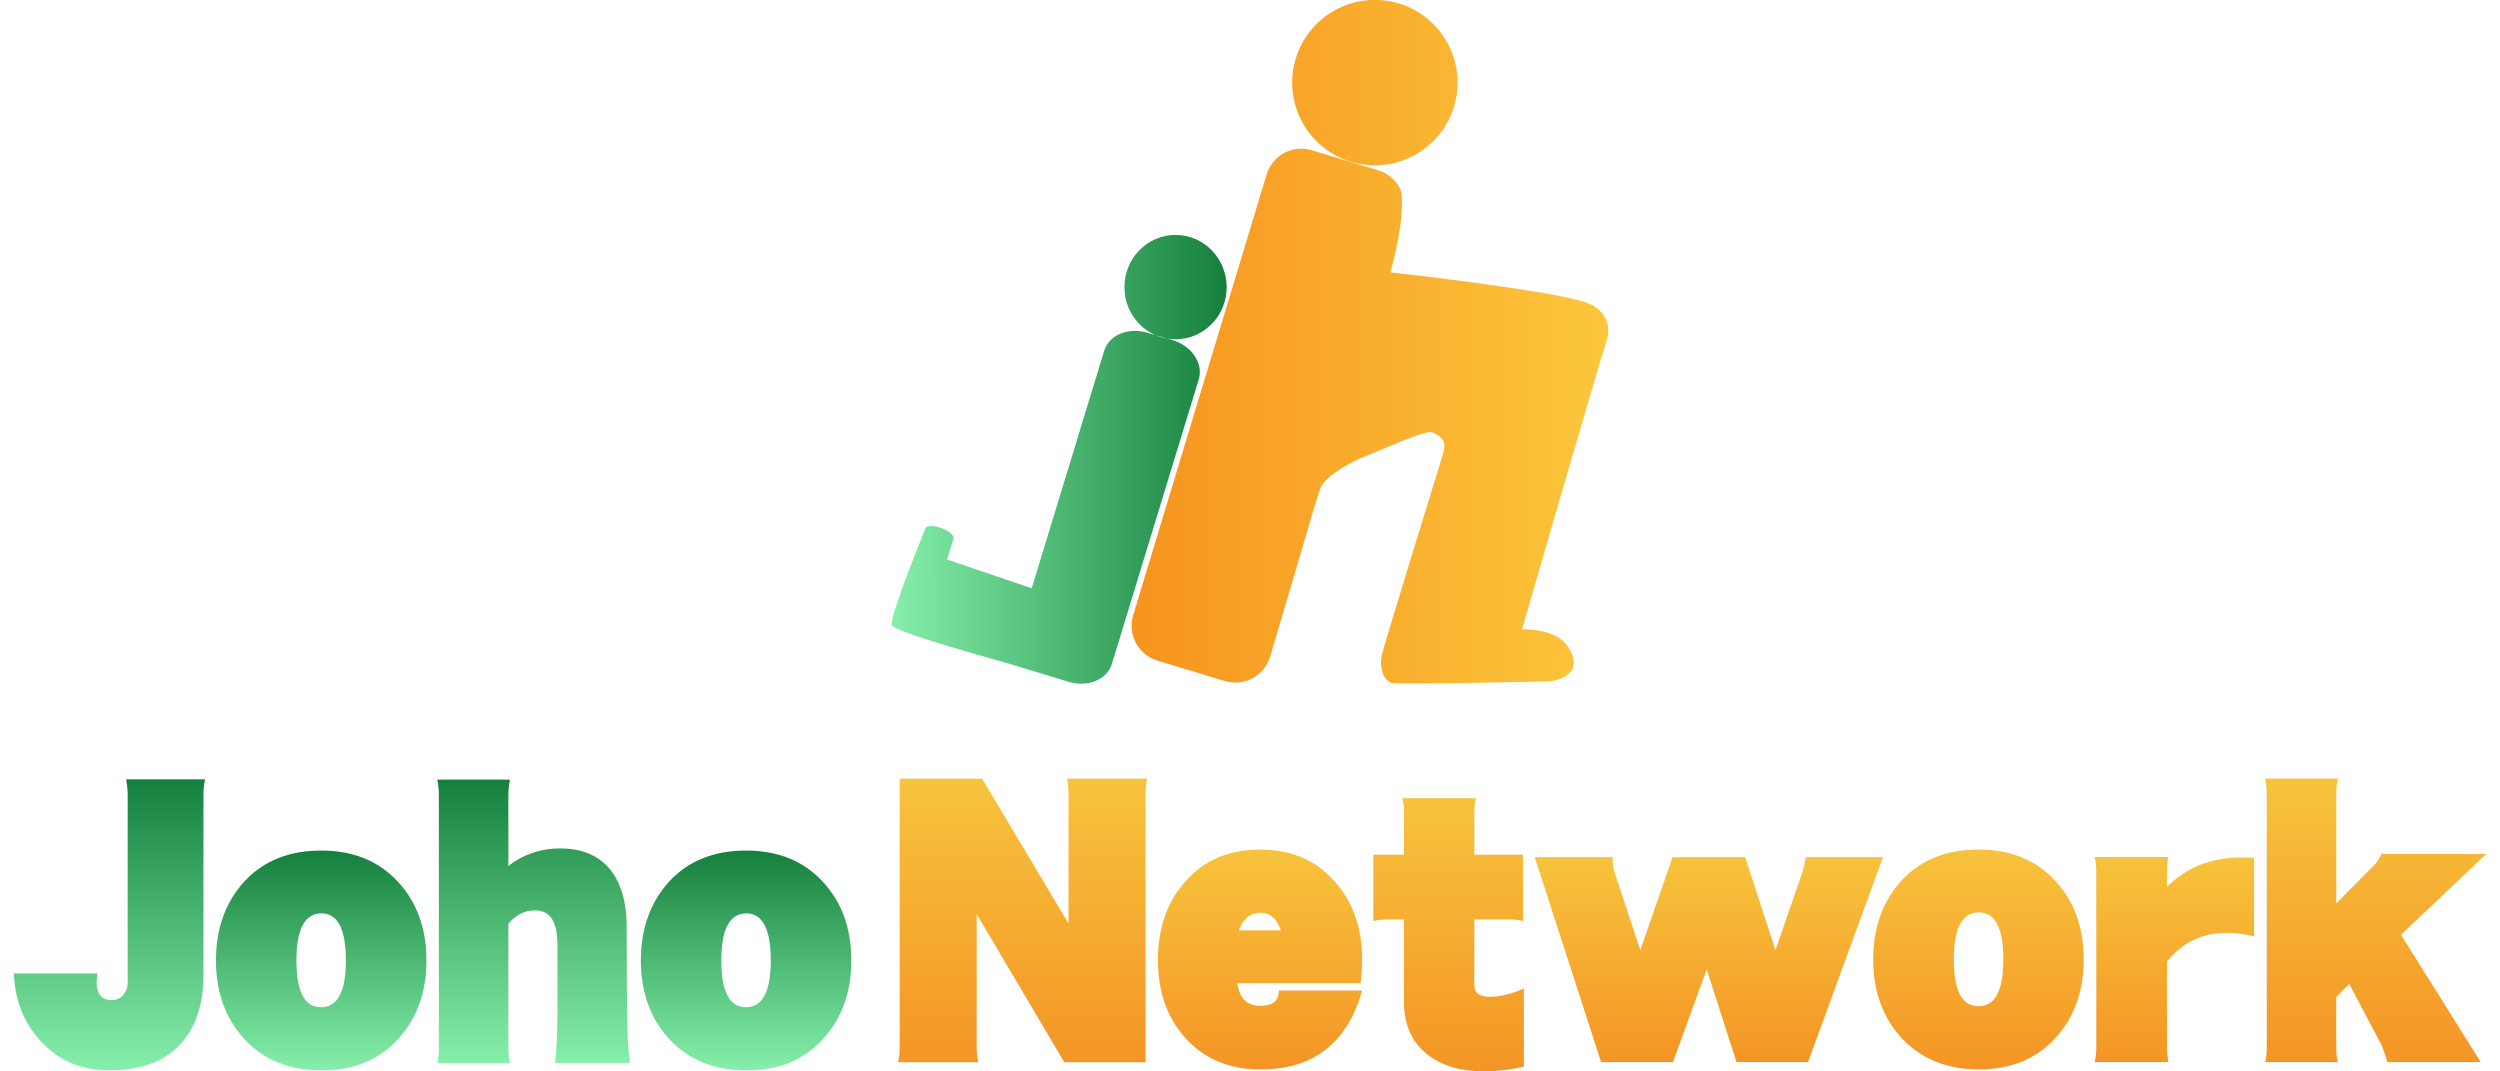 <?xml version="1.0" encoding="UTF-8"?>
<svg id="_レイヤー_2" data-name="レイヤー 2" xmlns="http://www.w3.org/2000/svg" xmlns:xlink="http://www.w3.org/1999/xlink" viewBox="0 0 224 96">
  <defs>
    <style>
      .cls-1 {
        fill: url(#linear-gradient-2);
      }

      .cls-2 {
        fill: url(#_名称未設定グラデーション_9-5);
      }

      .cls-3 {
        fill: url(#linear-gradient-6);
      }

      .cls-4 {
        fill: url(#_名称未設定グラデーション_9);
      }

      .cls-5 {
        fill: url(#_名称未設定グラデーション_9-4);
      }

      .cls-6 {
        fill: url(#linear-gradient-5);
      }

      .cls-7 {
        fill: none;
      }

      .cls-8 {
        fill: url(#linear-gradient-7);
      }

      .cls-9 {
        fill: url(#_名称未設定グラデーション_9-3);
      }

      .cls-10 {
        fill: url(#linear-gradient-3);
      }

      .cls-11 {
        fill: url(#linear-gradient);
      }

      .cls-12 {
        fill: url(#_名称未設定グラデーション_9-2);
      }

      .cls-13 {
        fill: url(#linear-gradient-4);
      }

      .cls-14 {
        fill: url(#linear-gradient-8);
      }
    </style>
    <linearGradient id="linear-gradient" x1="144.1" y1="30.62" x2="101.4" y2="30.62" gradientUnits="userSpaceOnUse">
      <stop offset="0" stop-color="#fbc73b"/>
      <stop offset="1" stop-color="#f7931e"/>
    </linearGradient>
    <linearGradient id="_名称未設定グラデーション_9" data-name="名称未設定グラデーション 9" x1="79.9" y1="41.16" x2="109.91" y2="41.16" gradientUnits="userSpaceOnUse">
      <stop offset="0" stop-color="#86efac"/>
      <stop offset="1" stop-color="#15803d"/>
    </linearGradient>
    <linearGradient id="linear-gradient-2" x1="91.62" y1="69.76" x2="91.62" y2="95.16" gradientUnits="userSpaceOnUse">
      <stop offset="0" stop-color="#f7c33c"/>
      <stop offset="1" stop-color="#f49525"/>
    </linearGradient>
    <linearGradient id="linear-gradient-3" x1="112.91" y1="76.12" x2="112.91" y2="95.82" xlink:href="#linear-gradient-2"/>
    <linearGradient id="linear-gradient-4" x1="129.78" y1="71.52" x2="129.78" y2="96" xlink:href="#linear-gradient-2"/>
    <linearGradient id="linear-gradient-5" x1="153.1" y1="76.79" x2="153.1" xlink:href="#linear-gradient-2"/>
    <linearGradient id="linear-gradient-6" x1="177.28" y1="76.12" x2="177.28" y2="95.82" xlink:href="#linear-gradient-2"/>
    <linearGradient id="linear-gradient-7" x1="194.83" y1="76.79" x2="194.83" xlink:href="#linear-gradient-2"/>
    <linearGradient id="linear-gradient-8" x1="212.87" x2="212.87" xlink:href="#linear-gradient-2"/>
    <linearGradient id="_名称未設定グラデーション_9-2" data-name="名称未設定グラデーション 9" x1="9.8" y1="95.91" x2="9.8" y2="69.84" xlink:href="#_名称未設定グラデーション_9"/>
    <linearGradient id="_名称未設定グラデーション_9-3" data-name="名称未設定グラデーション 9" x1="66.85" y1="95.91" x2="66.85" y2="76.21" xlink:href="#_名称未設定グラデーション_9"/>
    <linearGradient id="_名称未設定グラデーション_9-4" data-name="名称未設定グラデーション 9" x1="28.78" y1="95.91" x2="28.78" y2="76.21" xlink:href="#_名称未設定グラデーション_9"/>
    <linearGradient id="_名称未設定グラデーション_9-5" data-name="名称未設定グラデーション 9" x1="47.81" y1="95.24" x2="47.81" y2="69.84" xlink:href="#_名称未設定グラデーション_9"/>
  </defs>
  <g id="layer">
    <g>
      <g>
        <g>
          <path class="cls-11" d="m142.59,27.28c1.93,1.13,1.61,2.69,1.19,3.82-.42,1.14-7.41,25.29-7.41,25.29,0,0,2.99-.13,4.07,1.48,1.91,2.84-1.6,3.18-1.6,3.18,0,0-13.47.3-14.13.14-.67-.15-1.15-1.25-.91-2.45.21-1.01,5.19-17.04,5.51-18.12.31-1.09-.04-1.5-1.06-1.9-.53-.21-5.21,1.9-5.82,2.12-1.14.41-3.77,1.81-4.15,2.96-.56,1.7-.86,2.81-.86,2.81l-3.62,12.24c-.52,1.71-2.33,2.69-4.05,2.17l-6.05-1.83c-1.71-.53-2.69-2.33-2.17-4.05l11.96-39.51c.52-1.72,2.33-2.69,4.04-2.17l6.05,1.83c.63.19,1.82.92,2.02,2.17.16,2.54-.71,5.85-1.04,6.94,0,0,16.08,1.78,18.01,2.9Zm-19.4-12.47c4.09,0,7.41-3.32,7.41-7.41s-3.32-7.41-7.41-7.41-7.41,3.32-7.41,7.41,3.32,7.41,7.41,7.41Z"/>
          <path class="cls-4" d="m99.63,59.48c-.43,1.42-2.17,2.13-3.88,1.61l-5.26-1.6c-.61-.19-10.31-2.82-10.58-3.47-.26-.64,2.75-8.02,3-8.67.25-.65,2.74.25,2.52.93-.22.68-.57,1.85-.57,1.85l7.58,2.58,6.5-21.29c.43-1.41,2.17-2.13,3.88-1.6l2.26.66c1.71.52,2.76,2.09,2.33,3.51l-7.78,25.48Zm5.7-38.43c-2.53,0-4.58,2.09-4.58,4.68s2.05,4.67,4.58,4.67,4.58-2.09,4.58-4.67-2.05-4.68-4.58-4.68Z"/>
        </g>
        <g>
          <g>
            <path class="cls-1" d="m95.35,95.16l-7.84-13.26v11.93c0,.47.05.92.14,1.34h-7.18c.09-.33.14-.77.14-1.34v-24.06h7.39l7.74,12.98v-11.61c0-.54-.05-1-.14-1.37h7.18c-.09.45-.14.9-.14,1.37v24.03h-7.28Z"/>
            <path class="cls-10" d="m121.91,88.08h-11.05c.19,1.36.87,2.04,2.04,2.04s1.69-.46,1.69-1.37h7.46c-1.34,4.72-4.37,7.07-9.11,7.07-2.82,0-5.07-.95-6.76-2.85-1.62-1.81-2.43-4.13-2.43-6.96s.81-5.17,2.43-7c1.67-1.92,3.91-2.89,6.72-2.89s5.03.96,6.72,2.89c1.62,1.83,2.43,4.16,2.43,7,0,.54-.05,1.23-.14,2.08Zm-8.97-6.3c-.91,0-1.56.53-1.94,1.58h3.76c-.35-1.06-.96-1.58-1.83-1.58Z"/>
            <path class="cls-13" d="m133.07,96c-2.16,0-3.88-.5-5.17-1.51-1.41-1.1-2.11-2.7-2.11-4.79v-7.32h-1.37c-.45,0-.9.05-1.37.14v-5.94h2.75v-3.76c0-.49-.05-.93-.14-1.3h6.58c-.09.38-.14.81-.14,1.3v3.76h4.36v5.94c-.35-.09-.77-.14-1.26-.14h-3.1v5.94c0,.63.42.96,1.27.99.94.02,1.99-.22,3.17-.74v7c-1.19.28-2.35.42-3.45.42Z"/>
            <path class="cls-6" d="m161.99,95.16h-6.4l-2.67-8.3-3.02,8.3h-6.44l-5.95-18.36h7c-.05.44.02.95.21,1.51l2.25,6.83,2.89-8.34h6.51l2.71,8.34,2.36-6.83c.14-.4.26-.9.35-1.51h6.93l-6.72,18.36Z"/>
            <path class="cls-3" d="m177.31,95.82c-2.86,0-5.16-.93-6.9-2.78-1.71-1.85-2.57-4.21-2.57-7.07s.85-5.25,2.57-7.11c1.71-1.83,4-2.74,6.86-2.74s5.15.93,6.86,2.78c1.71,1.83,2.57,4.19,2.57,7.07s-.86,5.22-2.57,7.07c-1.69,1.85-3.97,2.78-6.83,2.78Zm0-14.07c-1.5,0-2.25,1.41-2.25,4.22s.74,4.19,2.22,4.19,2.22-1.39,2.22-4.19-.73-4.22-2.18-4.22Z"/>
            <path class="cls-8" d="m201.97,83.9c-.87-.21-1.69-.32-2.46-.32-2.18,0-3.96.86-5.35,2.57v7.67c0,.49.05.94.14,1.34h-6.61c.09-.42.14-.87.14-1.34v-15.69c0-.45-.05-.89-.14-1.34h6.58c-.07.49-.11.94-.11,1.34v1.34c1.73-1.76,3.96-2.64,6.68-2.64.37,0,.75.01,1.13.03v7.04Z"/>
            <path class="cls-14" d="m215.13,83.76l7.14,11.4h-8.37c-.07-.33-.24-.82-.49-1.48l-2.92-5.52-1.16,1.16v4.5c0,.57.05,1.01.14,1.34h-6.51c.09-.37.14-.82.14-1.34v-22.69c0-.47-.05-.93-.14-1.37h6.51c-.09.49-.14.95-.14,1.37v9.82l3.27-3.31c.35-.33.61-.7.77-1.12h9.39l-7.64,7.24Z"/>
          </g>
          <g>
            <path class="cls-12" d="m9.82,95.91c-2.46,0-4.48-.83-6.05-2.5-1.57-1.62-2.42-3.68-2.53-6.19h7.49c-.05.37-.07.63-.07.77,0,1.08.46,1.62,1.37,1.62.4,0,.74-.15,1.02-.46.26-.33.39-.68.39-1.06v-16.89c0-.42-.05-.88-.14-1.37h7.07c-.1.52-.14.97-.14,1.37v16.15c0,2.72-.73,4.83-2.18,6.33-1.43,1.48-3.51,2.22-6.23,2.22Z"/>
            <path class="cls-9" d="m66.88,95.91c-2.86,0-5.16-.93-6.89-2.78-1.71-1.85-2.57-4.21-2.57-7.07s.86-5.25,2.57-7.11c1.71-1.83,4-2.74,6.86-2.74s5.15.93,6.86,2.78c1.71,1.83,2.57,4.19,2.57,7.07s-.86,5.22-2.57,7.07c-1.69,1.85-3.96,2.78-6.83,2.78Zm0-14.07c-1.5,0-2.25,1.4-2.25,4.22s.74,4.19,2.21,4.19,2.22-1.39,2.22-4.19-.73-4.22-2.18-4.22Z"/>
            <path class="cls-5" d="m28.81,95.91c-2.86,0-5.16-.93-6.89-2.78-1.71-1.85-2.57-4.21-2.57-7.07s.86-5.25,2.57-7.11c1.71-1.83,4-2.74,6.86-2.74s5.15.93,6.86,2.78c1.71,1.83,2.57,4.19,2.57,7.07s-.86,5.22-2.57,7.07c-1.69,1.85-3.96,2.78-6.83,2.78Zm0-14.07c-1.5,0-2.25,1.4-2.25,4.22s.74,4.19,2.21,4.19,2.22-1.39,2.22-4.19-.73-4.22-2.18-4.22Z"/>
            <path class="cls-2" d="m49.75,95.24h6.68c-.16-1.2-.24-2.81-.25-4.82l-.03-7.38c0-2.35-.57-4.14-1.67-5.35-1.01-1.11-2.44-1.67-4.29-1.67-1.54,0-2.93.41-4.2,1.24-.13.09-.28.2-.44.33v-6.37c0-.42.05-.88.14-1.37h-6.51c.09.45.14.9.14,1.37v22.69c0,.52-.05.96-.14,1.34h6.51c-.09-.33-.14-.77-.14-1.34v-11.15s.01-.02.02-.02c.67-.78,1.45-1.17,2.35-1.17.58,0,1.03.18,1.36.53.45.51.67,1.38.67,2.6v5.73c0,1.96-.07,3.57-.21,4.82Z"/>
          </g>
        </g>
      </g>
      <rect class="cls-7" width="224" height="96"/>
    </g>
  </g>
</svg>